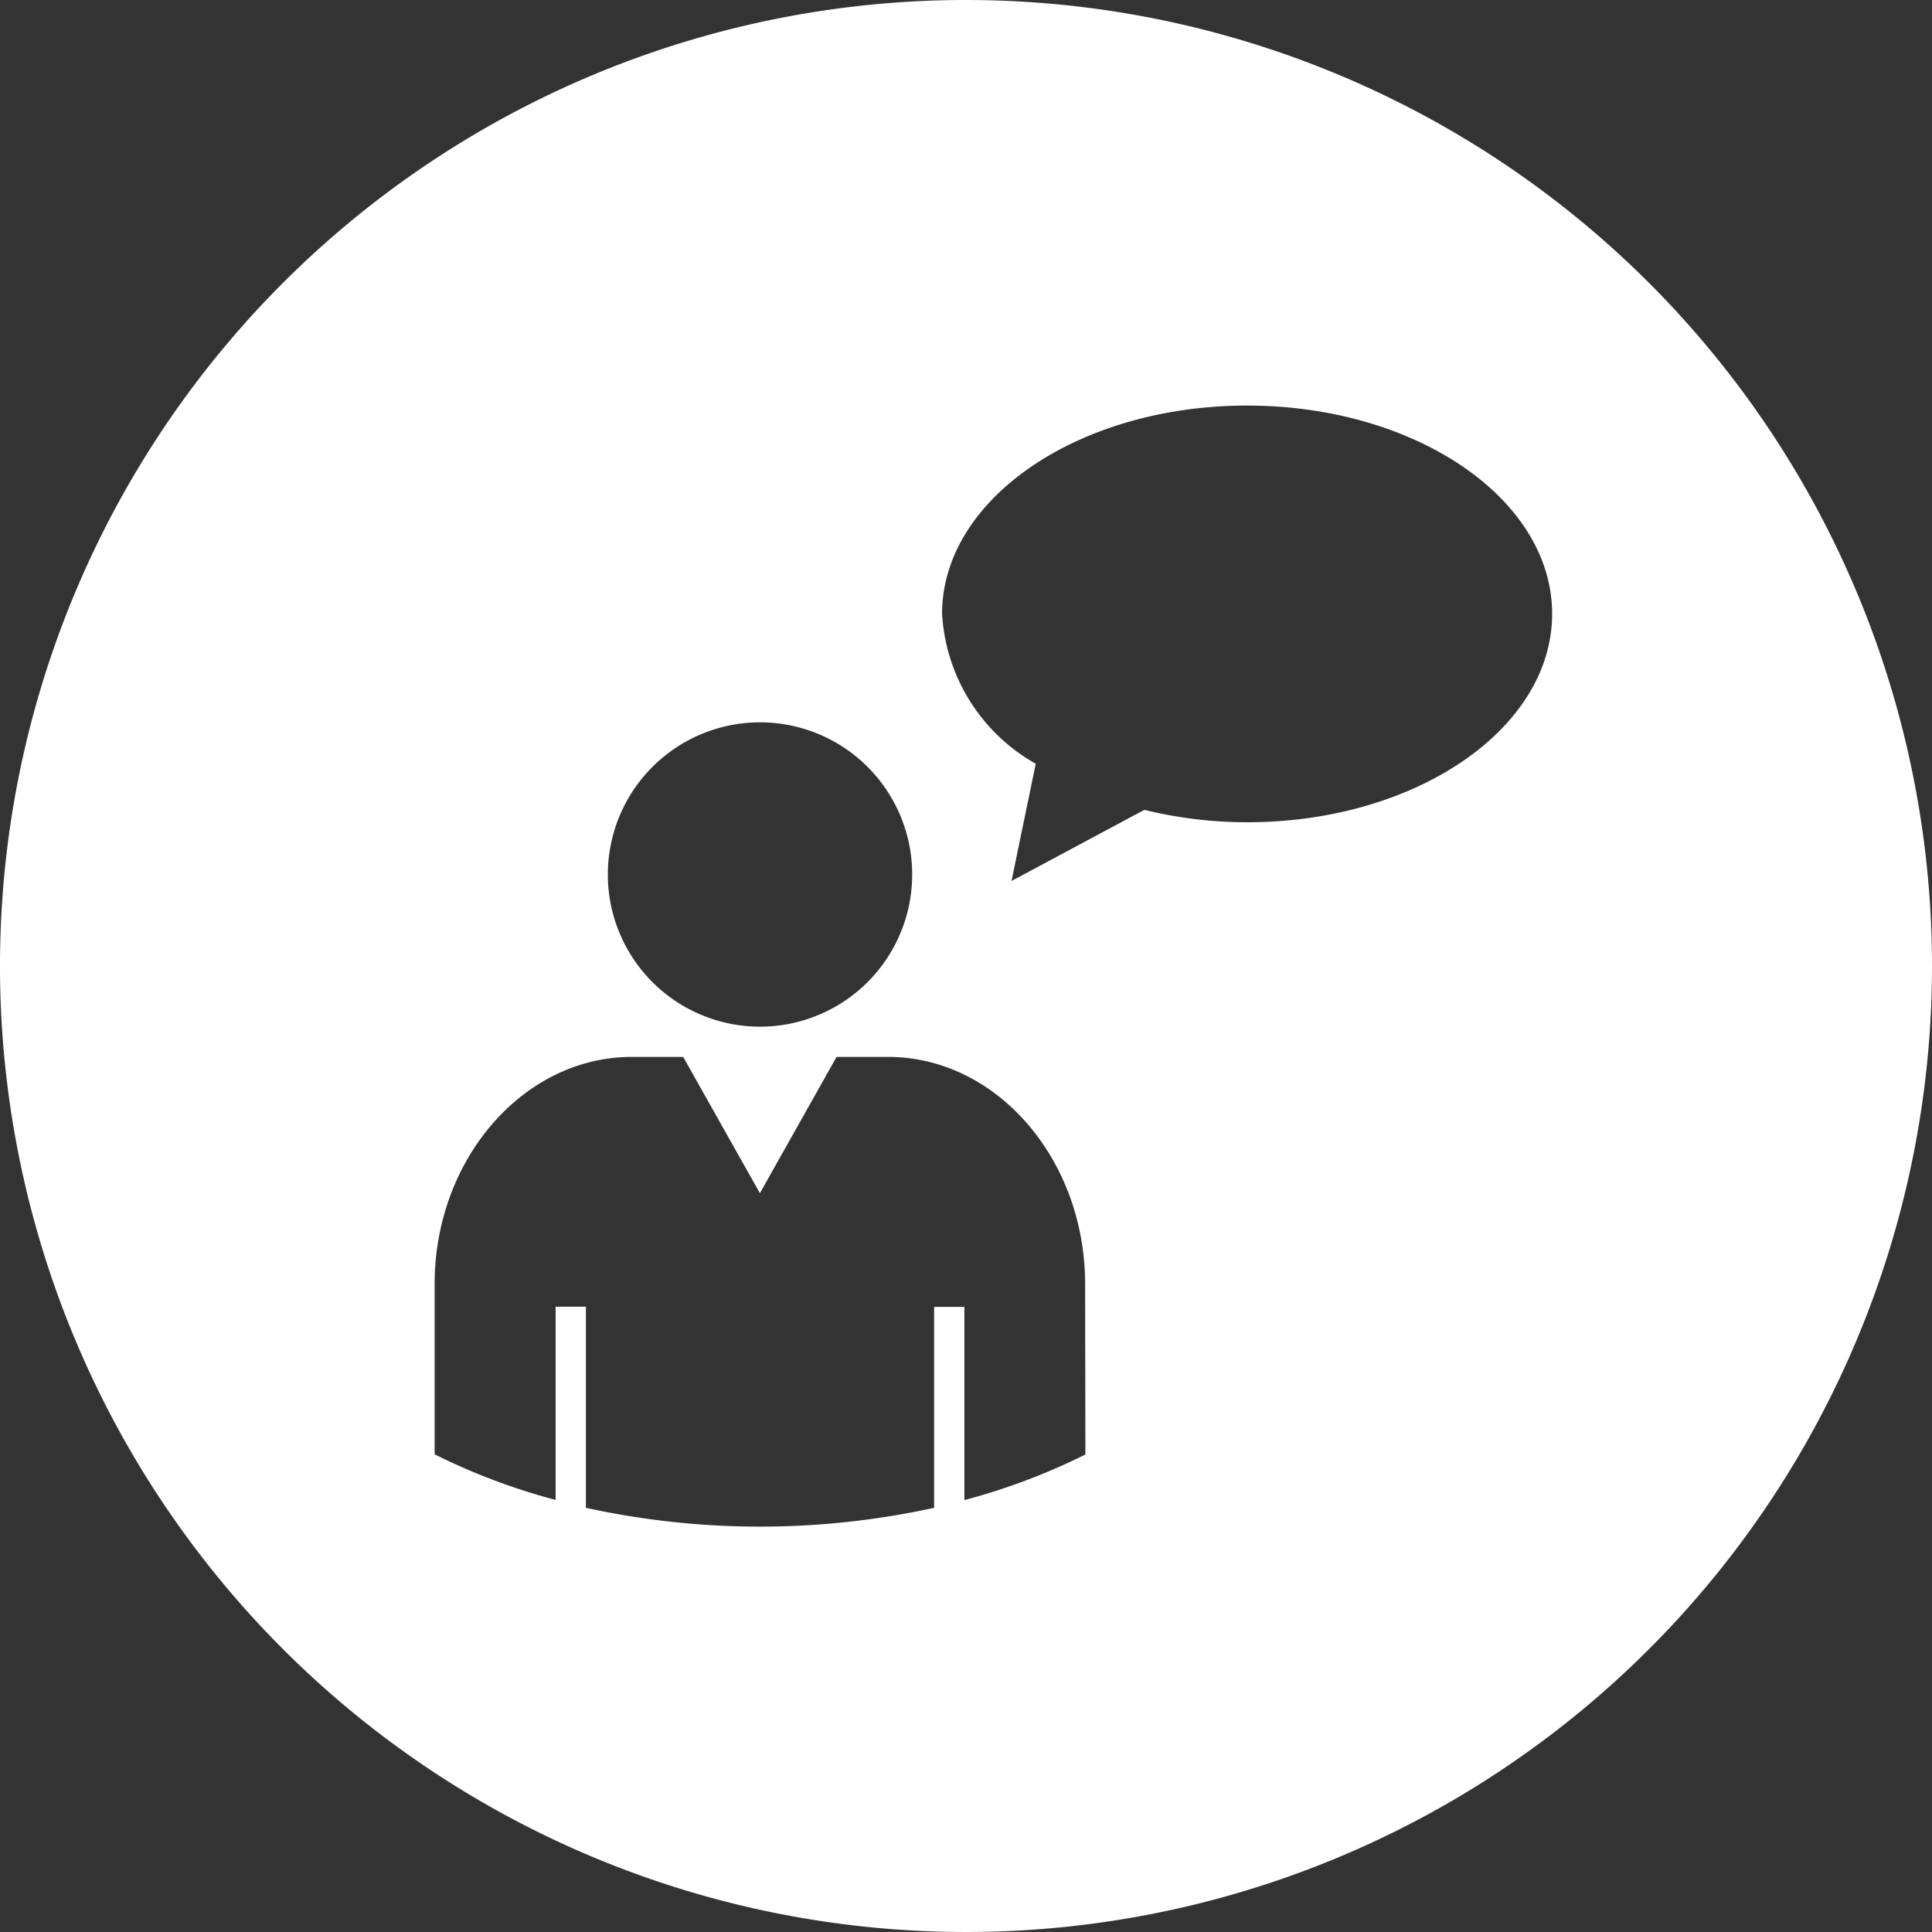 <svg id="Ebene_1" data-name="Ebene 1" xmlns="http://www.w3.org/2000/svg" width="50" height="50" viewBox="0 0 50 50">
  <rect x="0" y="0" width="50" height="50" fill="#333333" stroke="none"/>
  <defs>
    <style>
      .cls-1 {
        fill: #ffffff;
      }
    </style>
  </defs>
  <path class="cls-1" d="M25,0A25,25,0,1,0,50,25,25,25,0,0,0,25,0ZM19.669,18.694a3.938,3.938,0,1,1-3.938,3.938A3.939,3.939,0,0,1,19.669,18.694ZM28.09,37.642a16.457,16.457,0,0,1-3.132,1.18v-5h-.783v5.2a21.09,21.09,0,0,1-9.012,0V33.818h-.784v5a16.421,16.421,0,0,1-3.131-1.18V33.231c0-3.233,2.3-5.878,5.1-5.878h1.333l1.985,3.527,1.984-3.527h1.333c2.807,0,5.1,2.645,5.1,5.878ZM32.275,21.28a11.171,11.171,0,0,1-2.66-.321L26.178,22.8l.627-3.034a4.769,4.769,0,0,1-2.424-3.88c0-2.977,3.535-5.39,7.894-5.39s7.894,2.413,7.894,5.39S36.635,21.28,32.275,21.28Z"/>
</svg>
